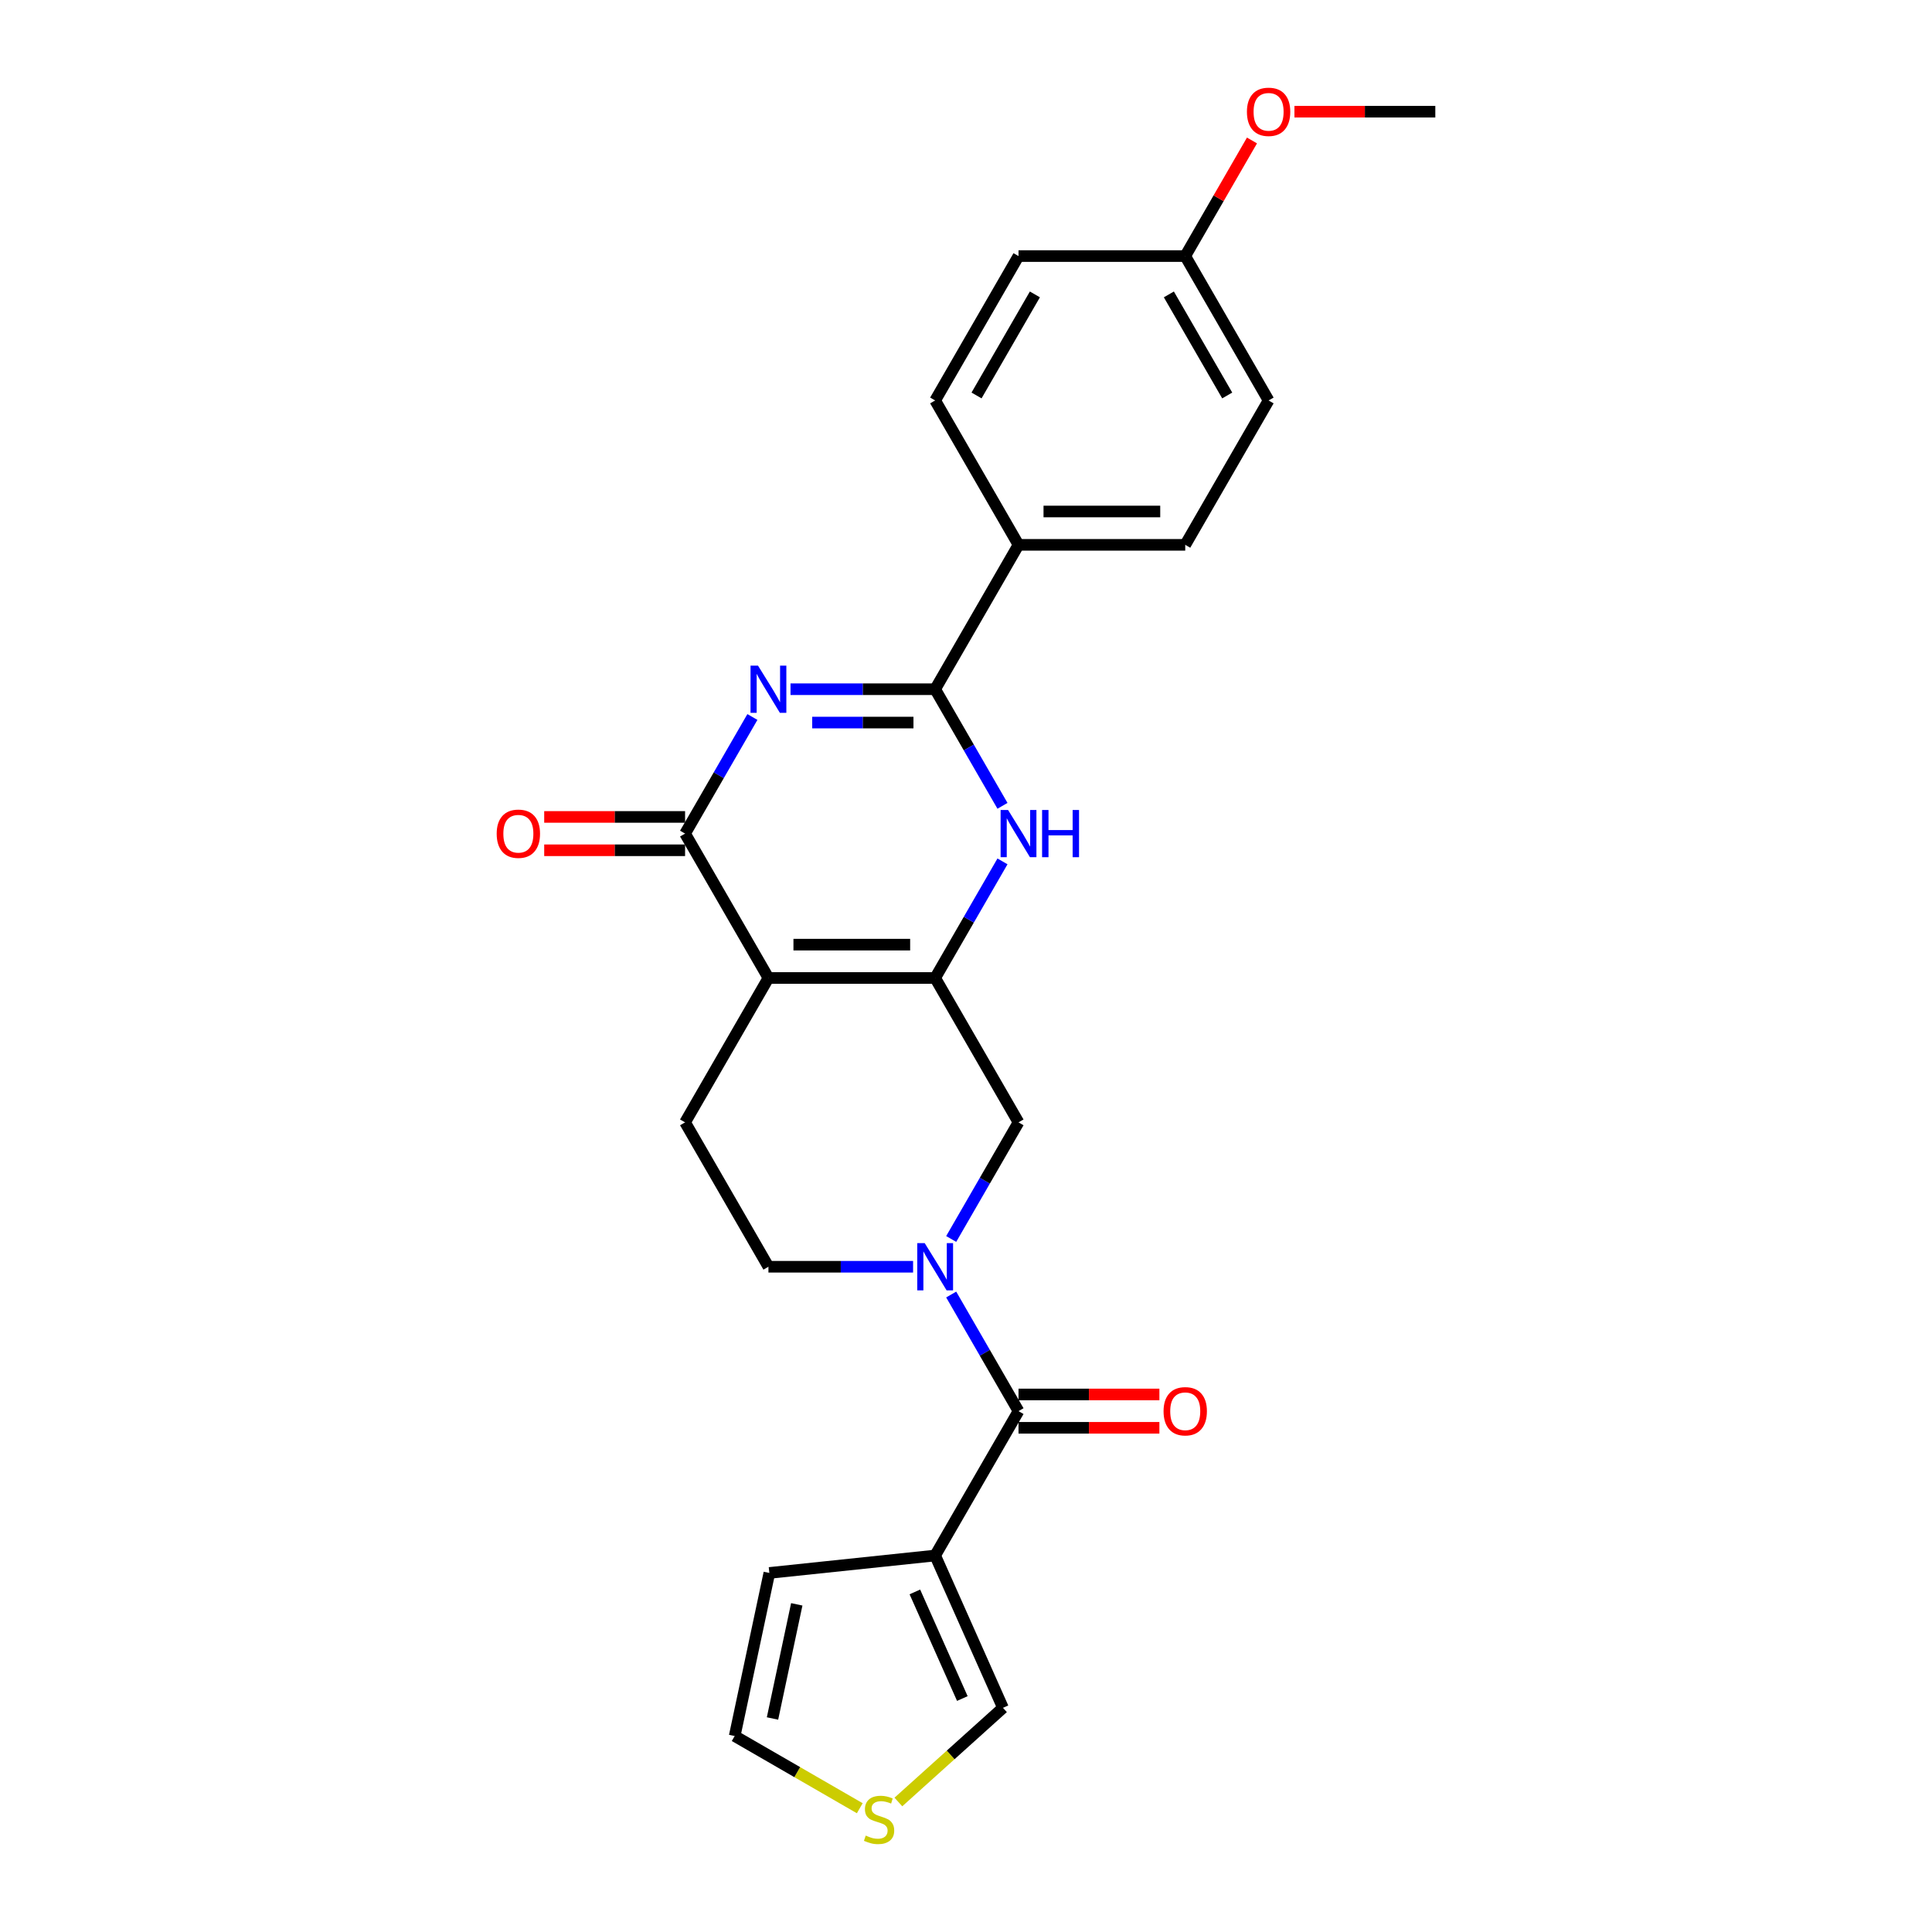<?xml version='1.0' encoding='iso-8859-1'?>
<svg version='1.1' baseProfile='full'
              xmlns='http://www.w3.org/2000/svg'
                      xmlns:rdkit='http://www.rdkit.org/xml'
                      xmlns:xlink='http://www.w3.org/1999/xlink'
                  xml:space='preserve'
width='1000px' height='1000px' viewBox='0 0 1000 1000'>
<!-- END OF HEADER -->
<rect style='opacity:1.0;fill:#FFFFFF;stroke:none' width='1000' height='1000' x='0' y='0'> </rect>
<path class='bond-2' d='M 389.443,371.116 L 372.019,401.294' style='fill:none;fill-rule:evenodd;stroke:#0000FF;stroke-width:6px;stroke-linecap:butt;stroke-linejoin:miter;stroke-opacity:1' />
<path class='bond-2' d='M 372.019,401.294 L 354.596,431.471' style='fill:none;fill-rule:evenodd;stroke:#000000;stroke-width:6px;stroke-linecap:butt;stroke-linejoin:miter;stroke-opacity:1' />
<path class='bond-3' d='M 409.168,356.739 L 446.602,356.739' style='fill:none;fill-rule:evenodd;stroke:#0000FF;stroke-width:6px;stroke-linecap:butt;stroke-linejoin:miter;stroke-opacity:1' />
<path class='bond-3' d='M 446.602,356.739 L 484.036,356.739' style='fill:none;fill-rule:evenodd;stroke:#000000;stroke-width:6px;stroke-linecap:butt;stroke-linejoin:miter;stroke-opacity:1' />
<path class='bond-3' d='M 420.398,373.998 L 446.602,373.998' style='fill:none;fill-rule:evenodd;stroke:#0000FF;stroke-width:6px;stroke-linecap:butt;stroke-linejoin:miter;stroke-opacity:1' />
<path class='bond-3' d='M 446.602,373.998 L 472.806,373.998' style='fill:none;fill-rule:evenodd;stroke:#000000;stroke-width:6px;stroke-linecap:butt;stroke-linejoin:miter;stroke-opacity:1' />
<path class='bond-0' d='M 397.743,506.203 L 354.596,431.471' style='fill:none;fill-rule:evenodd;stroke:#000000;stroke-width:6px;stroke-linecap:butt;stroke-linejoin:miter;stroke-opacity:1' />
<path class='bond-9' d='M 397.743,506.203 L 354.596,580.935' style='fill:none;fill-rule:evenodd;stroke:#000000;stroke-width:6px;stroke-linecap:butt;stroke-linejoin:miter;stroke-opacity:1' />
<path class='bond-25' d='M 397.743,506.203 L 484.036,506.203' style='fill:none;fill-rule:evenodd;stroke:#000000;stroke-width:6px;stroke-linecap:butt;stroke-linejoin:miter;stroke-opacity:1' />
<path class='bond-25' d='M 410.687,488.945 L 471.092,488.945' style='fill:none;fill-rule:evenodd;stroke:#000000;stroke-width:6px;stroke-linecap:butt;stroke-linejoin:miter;stroke-opacity:1' />
<path class='bond-1' d='M 484.036,506.203 L 501.459,476.026' style='fill:none;fill-rule:evenodd;stroke:#000000;stroke-width:6px;stroke-linecap:butt;stroke-linejoin:miter;stroke-opacity:1' />
<path class='bond-1' d='M 501.459,476.026 L 518.882,445.848' style='fill:none;fill-rule:evenodd;stroke:#0000FF;stroke-width:6px;stroke-linecap:butt;stroke-linejoin:miter;stroke-opacity:1' />
<path class='bond-8' d='M 484.036,506.203 L 527.182,580.935' style='fill:none;fill-rule:evenodd;stroke:#000000;stroke-width:6px;stroke-linecap:butt;stroke-linejoin:miter;stroke-opacity:1' />
<path class='bond-15' d='M 354.596,422.842 L 318.137,422.842' style='fill:none;fill-rule:evenodd;stroke:#000000;stroke-width:6px;stroke-linecap:butt;stroke-linejoin:miter;stroke-opacity:1' />
<path class='bond-15' d='M 318.137,422.842 L 281.679,422.842' style='fill:none;fill-rule:evenodd;stroke:#FF0000;stroke-width:6px;stroke-linecap:butt;stroke-linejoin:miter;stroke-opacity:1' />
<path class='bond-15' d='M 354.596,440.101 L 318.137,440.101' style='fill:none;fill-rule:evenodd;stroke:#000000;stroke-width:6px;stroke-linecap:butt;stroke-linejoin:miter;stroke-opacity:1' />
<path class='bond-15' d='M 318.137,440.101 L 281.679,440.101' style='fill:none;fill-rule:evenodd;stroke:#FF0000;stroke-width:6px;stroke-linecap:butt;stroke-linejoin:miter;stroke-opacity:1' />
<path class='bond-4' d='M 484.036,356.739 L 501.459,386.917' style='fill:none;fill-rule:evenodd;stroke:#000000;stroke-width:6px;stroke-linecap:butt;stroke-linejoin:miter;stroke-opacity:1' />
<path class='bond-4' d='M 501.459,386.917 L 518.882,417.095' style='fill:none;fill-rule:evenodd;stroke:#0000FF;stroke-width:6px;stroke-linecap:butt;stroke-linejoin:miter;stroke-opacity:1' />
<path class='bond-10' d='M 484.036,356.739 L 527.182,282.008' style='fill:none;fill-rule:evenodd;stroke:#000000;stroke-width:6px;stroke-linecap:butt;stroke-linejoin:miter;stroke-opacity:1' />
<path class='bond-5' d='M 492.336,641.291 L 509.759,611.113' style='fill:none;fill-rule:evenodd;stroke:#0000FF;stroke-width:6px;stroke-linecap:butt;stroke-linejoin:miter;stroke-opacity:1' />
<path class='bond-5' d='M 509.759,611.113 L 527.182,580.935' style='fill:none;fill-rule:evenodd;stroke:#000000;stroke-width:6px;stroke-linecap:butt;stroke-linejoin:miter;stroke-opacity:1' />
<path class='bond-6' d='M 492.336,670.044 L 509.759,700.221' style='fill:none;fill-rule:evenodd;stroke:#0000FF;stroke-width:6px;stroke-linecap:butt;stroke-linejoin:miter;stroke-opacity:1' />
<path class='bond-6' d='M 509.759,700.221 L 527.182,730.399' style='fill:none;fill-rule:evenodd;stroke:#000000;stroke-width:6px;stroke-linecap:butt;stroke-linejoin:miter;stroke-opacity:1' />
<path class='bond-27' d='M 472.611,655.667 L 435.177,655.667' style='fill:none;fill-rule:evenodd;stroke:#0000FF;stroke-width:6px;stroke-linecap:butt;stroke-linejoin:miter;stroke-opacity:1' />
<path class='bond-27' d='M 435.177,655.667 L 397.743,655.667' style='fill:none;fill-rule:evenodd;stroke:#000000;stroke-width:6px;stroke-linecap:butt;stroke-linejoin:miter;stroke-opacity:1' />
<path class='bond-7' d='M 527.182,730.399 L 484.036,805.131' style='fill:none;fill-rule:evenodd;stroke:#000000;stroke-width:6px;stroke-linecap:butt;stroke-linejoin:miter;stroke-opacity:1' />
<path class='bond-16' d='M 527.182,739.029 L 563.641,739.029' style='fill:none;fill-rule:evenodd;stroke:#000000;stroke-width:6px;stroke-linecap:butt;stroke-linejoin:miter;stroke-opacity:1' />
<path class='bond-16' d='M 563.641,739.029 L 600.1,739.029' style='fill:none;fill-rule:evenodd;stroke:#FF0000;stroke-width:6px;stroke-linecap:butt;stroke-linejoin:miter;stroke-opacity:1' />
<path class='bond-16' d='M 527.182,721.77 L 563.641,721.77' style='fill:none;fill-rule:evenodd;stroke:#000000;stroke-width:6px;stroke-linecap:butt;stroke-linejoin:miter;stroke-opacity:1' />
<path class='bond-16' d='M 563.641,721.77 L 600.1,721.77' style='fill:none;fill-rule:evenodd;stroke:#FF0000;stroke-width:6px;stroke-linecap:butt;stroke-linejoin:miter;stroke-opacity:1' />
<path class='bond-13' d='M 484.036,805.131 L 519.134,883.964' style='fill:none;fill-rule:evenodd;stroke:#000000;stroke-width:6px;stroke-linecap:butt;stroke-linejoin:miter;stroke-opacity:1' />
<path class='bond-13' d='M 473.534,823.976 L 498.103,879.159' style='fill:none;fill-rule:evenodd;stroke:#000000;stroke-width:6px;stroke-linecap:butt;stroke-linejoin:miter;stroke-opacity:1' />
<path class='bond-14' d='M 484.036,805.131 L 398.215,814.151' style='fill:none;fill-rule:evenodd;stroke:#000000;stroke-width:6px;stroke-linecap:butt;stroke-linejoin:miter;stroke-opacity:1' />
<path class='bond-11' d='M 354.596,580.935 L 397.743,655.667' style='fill:none;fill-rule:evenodd;stroke:#000000;stroke-width:6px;stroke-linecap:butt;stroke-linejoin:miter;stroke-opacity:1' />
<path class='bond-18' d='M 527.182,282.008 L 613.475,282.008' style='fill:none;fill-rule:evenodd;stroke:#000000;stroke-width:6px;stroke-linecap:butt;stroke-linejoin:miter;stroke-opacity:1' />
<path class='bond-18' d='M 540.126,264.749 L 600.531,264.749' style='fill:none;fill-rule:evenodd;stroke:#000000;stroke-width:6px;stroke-linecap:butt;stroke-linejoin:miter;stroke-opacity:1' />
<path class='bond-19' d='M 527.182,282.008 L 484.036,207.276' style='fill:none;fill-rule:evenodd;stroke:#000000;stroke-width:6px;stroke-linecap:butt;stroke-linejoin:miter;stroke-opacity:1' />
<path class='bond-12' d='M 464.999,932.708 L 492.067,908.336' style='fill:none;fill-rule:evenodd;stroke:#CCCC00;stroke-width:6px;stroke-linecap:butt;stroke-linejoin:miter;stroke-opacity:1' />
<path class='bond-12' d='M 492.067,908.336 L 519.134,883.964' style='fill:none;fill-rule:evenodd;stroke:#000000;stroke-width:6px;stroke-linecap:butt;stroke-linejoin:miter;stroke-opacity:1' />
<path class='bond-28' d='M 445.013,935.936 L 412.644,917.247' style='fill:none;fill-rule:evenodd;stroke:#CCCC00;stroke-width:6px;stroke-linecap:butt;stroke-linejoin:miter;stroke-opacity:1' />
<path class='bond-28' d='M 412.644,917.247 L 380.274,898.559' style='fill:none;fill-rule:evenodd;stroke:#000000;stroke-width:6px;stroke-linecap:butt;stroke-linejoin:miter;stroke-opacity:1' />
<path class='bond-17' d='M 398.215,814.151 L 380.274,898.559' style='fill:none;fill-rule:evenodd;stroke:#000000;stroke-width:6px;stroke-linecap:butt;stroke-linejoin:miter;stroke-opacity:1' />
<path class='bond-17' d='M 412.406,830.401 L 399.847,889.486' style='fill:none;fill-rule:evenodd;stroke:#000000;stroke-width:6px;stroke-linecap:butt;stroke-linejoin:miter;stroke-opacity:1' />
<path class='bond-22' d='M 613.475,282.008 L 656.622,207.276' style='fill:none;fill-rule:evenodd;stroke:#000000;stroke-width:6px;stroke-linecap:butt;stroke-linejoin:miter;stroke-opacity:1' />
<path class='bond-21' d='M 484.036,207.276 L 527.182,132.544' style='fill:none;fill-rule:evenodd;stroke:#000000;stroke-width:6px;stroke-linecap:butt;stroke-linejoin:miter;stroke-opacity:1' />
<path class='bond-21' d='M 505.454,204.695 L 535.657,152.383' style='fill:none;fill-rule:evenodd;stroke:#000000;stroke-width:6px;stroke-linecap:butt;stroke-linejoin:miter;stroke-opacity:1' />
<path class='bond-20' d='M 613.475,132.544 L 527.182,132.544' style='fill:none;fill-rule:evenodd;stroke:#000000;stroke-width:6px;stroke-linecap:butt;stroke-linejoin:miter;stroke-opacity:1' />
<path class='bond-23' d='M 613.475,132.544 L 630.749,102.625' style='fill:none;fill-rule:evenodd;stroke:#000000;stroke-width:6px;stroke-linecap:butt;stroke-linejoin:miter;stroke-opacity:1' />
<path class='bond-23' d='M 630.749,102.625 L 648.023,72.706' style='fill:none;fill-rule:evenodd;stroke:#FF0000;stroke-width:6px;stroke-linecap:butt;stroke-linejoin:miter;stroke-opacity:1' />
<path class='bond-26' d='M 613.475,132.544 L 656.622,207.276' style='fill:none;fill-rule:evenodd;stroke:#000000;stroke-width:6px;stroke-linecap:butt;stroke-linejoin:miter;stroke-opacity:1' />
<path class='bond-26' d='M 605.001,152.383 L 635.203,204.695' style='fill:none;fill-rule:evenodd;stroke:#000000;stroke-width:6px;stroke-linecap:butt;stroke-linejoin:miter;stroke-opacity:1' />
<path class='bond-24' d='M 669.997,57.812 L 706.456,57.812' style='fill:none;fill-rule:evenodd;stroke:#FF0000;stroke-width:6px;stroke-linecap:butt;stroke-linejoin:miter;stroke-opacity:1' />
<path class='bond-24' d='M 706.456,57.812 L 742.915,57.812' style='fill:none;fill-rule:evenodd;stroke:#000000;stroke-width:6px;stroke-linecap:butt;stroke-linejoin:miter;stroke-opacity:1' />
<path  class='atom-0' d='M 392.341 344.52
L 400.349 357.464
Q 401.143 358.741, 402.42 361.054
Q 403.697 363.367, 403.766 363.505
L 403.766 344.52
L 407.011 344.52
L 407.011 368.959
L 403.662 368.959
L 395.068 354.807
Q 394.067 353.15, 392.997 351.251
Q 391.961 349.353, 391.65 348.766
L 391.65 368.959
L 388.475 368.959
L 388.475 344.52
L 392.341 344.52
' fill='#0000FF'/>
<path  class='atom-5' d='M 521.78 419.252
L 529.788 432.196
Q 530.582 433.473, 531.859 435.786
Q 533.137 438.099, 533.206 438.237
L 533.206 419.252
L 536.45 419.252
L 536.45 443.691
L 533.102 443.691
L 524.507 429.538
Q 523.506 427.882, 522.436 425.983
Q 521.401 424.085, 521.09 423.498
L 521.09 443.691
L 517.914 443.691
L 517.914 419.252
L 521.78 419.252
' fill='#0000FF'/>
<path  class='atom-5' d='M 539.384 419.252
L 542.698 419.252
L 542.698 429.642
L 555.193 429.642
L 555.193 419.252
L 558.507 419.252
L 558.507 443.691
L 555.193 443.691
L 555.193 432.403
L 542.698 432.403
L 542.698 443.691
L 539.384 443.691
L 539.384 419.252
' fill='#0000FF'/>
<path  class='atom-6' d='M 478.634 643.448
L 486.642 656.392
Q 487.436 657.669, 488.713 659.982
Q 489.99 662.295, 490.059 662.433
L 490.059 643.448
L 493.304 643.448
L 493.304 667.886
L 489.955 667.886
L 481.361 653.734
Q 480.36 652.077, 479.29 650.179
Q 478.254 648.281, 477.944 647.694
L 477.944 667.886
L 474.768 667.886
L 474.768 643.448
L 478.634 643.448
' fill='#0000FF'/>
<path  class='atom-13' d='M 448.103 950.093
Q 448.379 950.196, 449.518 950.68
Q 450.657 951.163, 451.9 951.473
Q 453.177 951.75, 454.419 951.75
Q 456.732 951.75, 458.078 950.645
Q 459.424 949.506, 459.424 947.538
Q 459.424 946.192, 458.734 945.364
Q 458.078 944.535, 457.043 944.087
Q 456.007 943.638, 454.281 943.12
Q 452.107 942.464, 450.795 941.843
Q 449.518 941.222, 448.586 939.91
Q 447.688 938.599, 447.688 936.389
Q 447.688 933.317, 449.759 931.419
Q 451.865 929.52, 456.007 929.52
Q 458.838 929.52, 462.048 930.867
L 461.254 933.524
Q 458.32 932.316, 456.111 932.316
Q 453.729 932.316, 452.417 933.317
Q 451.106 934.284, 451.14 935.975
Q 451.14 937.287, 451.796 938.081
Q 452.486 938.875, 453.453 939.323
Q 454.454 939.772, 456.111 940.29
Q 458.32 940.98, 459.631 941.671
Q 460.943 942.361, 461.875 943.776
Q 462.842 945.157, 462.842 947.538
Q 462.842 950.921, 460.563 952.751
Q 458.32 954.545, 454.557 954.545
Q 452.383 954.545, 450.726 954.062
Q 449.104 953.613, 447.171 952.82
L 448.103 950.093
' fill='#CCCC00'/>
<path  class='atom-16' d='M 257.085 431.54
Q 257.085 425.673, 259.985 422.393
Q 262.884 419.114, 268.303 419.114
Q 273.722 419.114, 276.622 422.393
Q 279.521 425.673, 279.521 431.54
Q 279.521 437.477, 276.587 440.86
Q 273.653 444.208, 268.303 444.208
Q 262.919 444.208, 259.985 440.86
Q 257.085 437.512, 257.085 431.54
M 268.303 441.447
Q 272.031 441.447, 274.033 438.962
Q 276.07 436.442, 276.07 431.54
Q 276.07 426.743, 274.033 424.326
Q 272.031 421.876, 268.303 421.876
Q 264.575 421.876, 262.539 424.292
Q 260.537 426.708, 260.537 431.54
Q 260.537 436.476, 262.539 438.962
Q 264.575 441.447, 268.303 441.447
' fill='#FF0000'/>
<path  class='atom-17' d='M 602.257 730.468
Q 602.257 724.6, 605.157 721.321
Q 608.056 718.042, 613.475 718.042
Q 618.895 718.042, 621.794 721.321
Q 624.693 724.6, 624.693 730.468
Q 624.693 736.405, 621.759 739.788
Q 618.825 743.136, 613.475 743.136
Q 608.091 743.136, 605.157 739.788
Q 602.257 736.44, 602.257 730.468
M 613.475 740.375
Q 617.203 740.375, 619.205 737.889
Q 621.242 735.37, 621.242 730.468
Q 621.242 725.67, 619.205 723.254
Q 617.203 720.803, 613.475 720.803
Q 609.747 720.803, 607.711 723.22
Q 605.709 725.636, 605.709 730.468
Q 605.709 735.404, 607.711 737.889
Q 609.747 740.375, 613.475 740.375
' fill='#FF0000'/>
<path  class='atom-24' d='M 645.404 57.881
Q 645.404 52.013, 648.303 48.734
Q 651.203 45.455, 656.622 45.455
Q 662.041 45.455, 664.94 48.734
Q 667.84 52.013, 667.84 57.881
Q 667.84 63.818, 664.906 67.2
Q 661.972 70.549, 656.622 70.549
Q 651.237 70.549, 648.303 67.2
Q 645.404 63.852, 645.404 57.881
M 656.622 67.787
Q 660.35 67.787, 662.352 65.302
Q 664.388 62.782, 664.388 57.881
Q 664.388 53.083, 662.352 50.667
Q 660.35 48.216, 656.622 48.216
Q 652.894 48.216, 650.857 50.632
Q 648.855 53.048, 648.855 57.881
Q 648.855 62.817, 650.857 65.302
Q 652.894 67.787, 656.622 67.787
' fill='#FF0000'/>
</svg>
